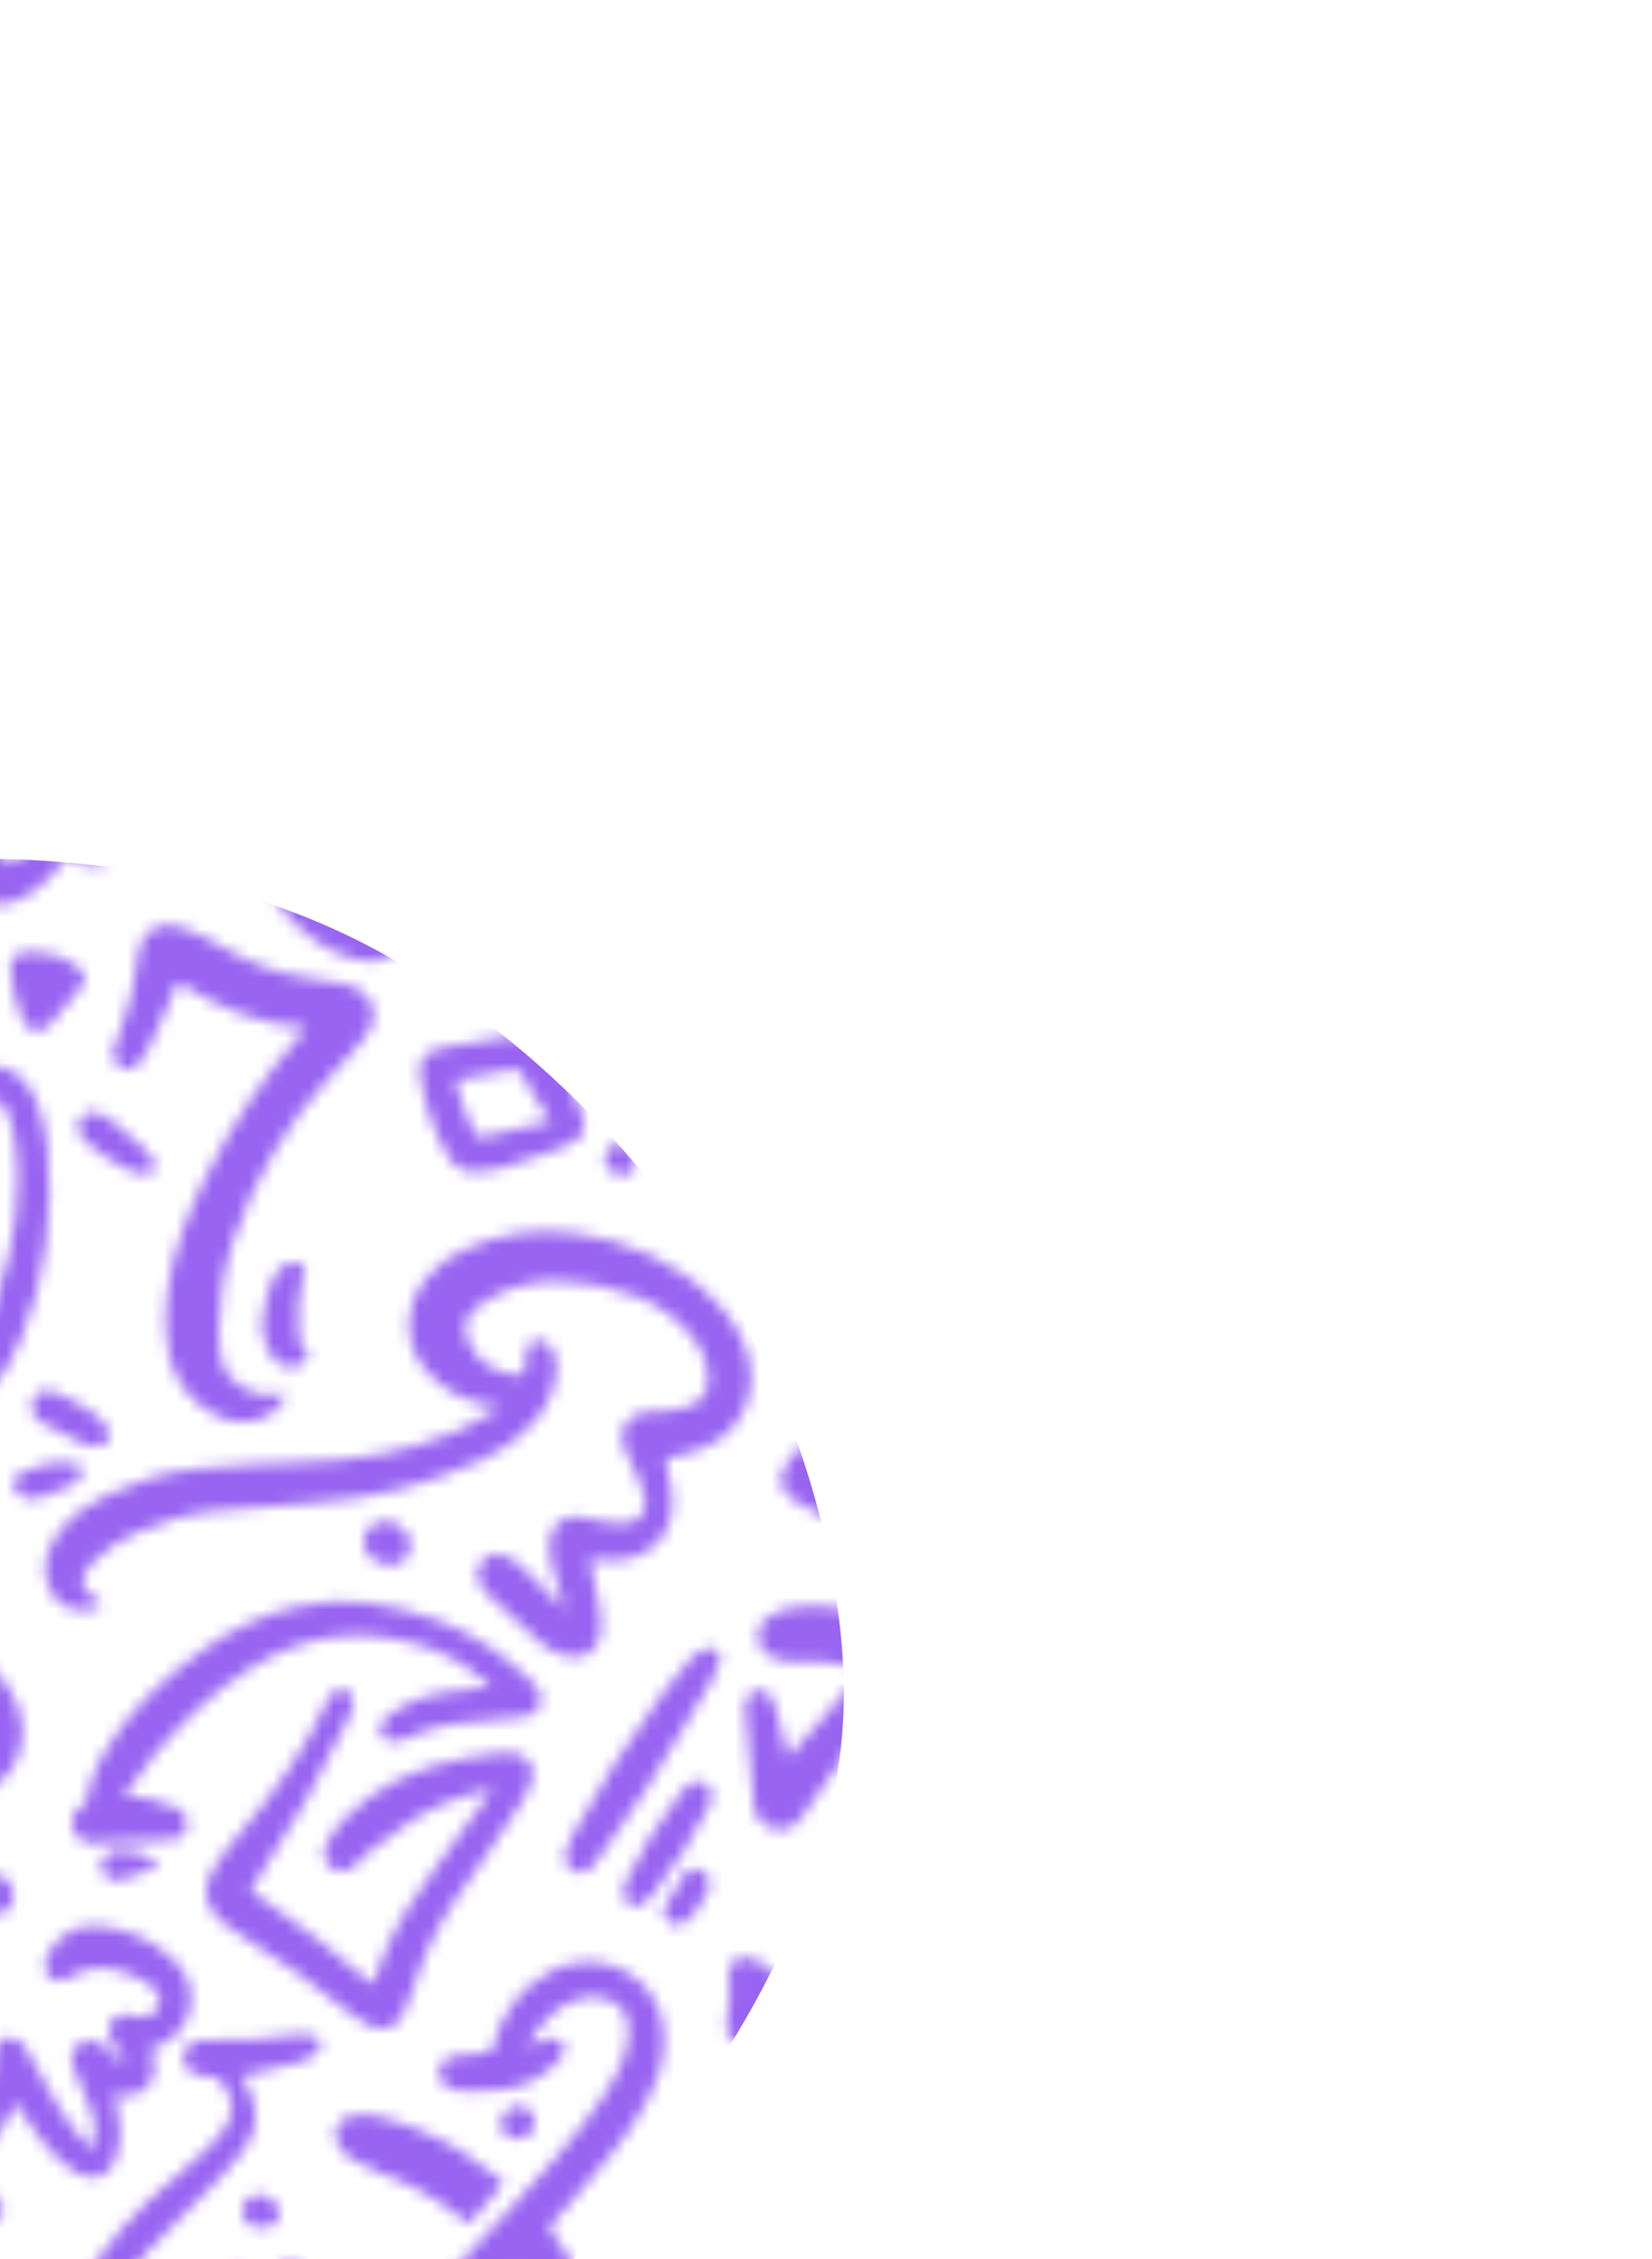 <svg width="136" height="186" viewBox="0 0 136 186" fill="none" xmlns="http://www.w3.org/2000/svg">
<mask id="mask0_1479_2147" style="mask-type:alpha" maskUnits="userSpaceOnUse" x="-129" y="0" width="265" height="282">
<g clip-path="url(#clip0_1479_2147)">
<path d="M57.214 207.622C55.084 205.325 53.726 202.649 53.048 199.664C52.704 198.179 52.738 196.694 53.066 195.237C53.2 194.618 53.495 194.023 53.73 193.386C53.589 193.333 53.397 193.287 53.235 193.198C52.906 192.994 52.526 192.799 52.263 192.533C51.847 192.098 51.799 191.548 52.07 191.022C52.341 190.496 52.814 190.26 53.416 190.326C53.724 190.365 54.042 190.453 54.325 190.561C56.389 191.326 58.292 191.184 60.054 189.912C60.216 189.807 60.377 189.702 60.558 189.632C60.931 189.478 61.31 189.478 61.619 189.776C61.928 190.074 61.98 190.454 61.82 190.819C61.325 191.967 60.5 192.846 59.315 193.242C58.447 193.532 57.493 193.59 56.57 193.734C56.328 193.762 56.075 193.74 55.797 193.723C55.931 195.84 55.839 197.932 56.559 199.976C57.141 201.602 57.889 203.149 58.829 204.611C58.89 204.717 59.001 204.815 59.097 204.902C58.46 205.802 57.837 206.712 57.214 207.622Z" fill="black"/>
<path d="M71.615 186.573C71.078 186.055 70.506 185.555 70.014 185.003C67.245 181.88 68.041 177.62 71.746 175.888C74.175 174.748 76.724 174.445 79.389 175.212C78.736 176.166 78.073 177.135 77.42 178.089C75.875 178.196 74.463 178.695 73.214 179.543C72.091 180.304 71.843 181.514 72.56 182.716C72.804 183.141 73.144 183.524 73.423 183.931C72.821 184.812 72.218 185.692 71.615 186.573Z" fill="black"/>
<path d="M41.175 115.816C40.907 115.783 40.75 115.784 40.589 115.759C38.401 115.469 36.534 114.515 35.083 112.855C33.151 110.627 33.254 107.38 35.25 105.082C36.029 104.171 36.981 103.465 38.08 102.967C40.998 101.602 44.082 101.039 47.356 101.534C51.737 102.203 55.641 103.862 58.82 107.071C59.692 107.948 60.453 108.921 60.998 110.048C63.095 114.349 61.162 118.543 56.576 119.673C56.006 119.821 55.431 119.945 54.805 120.077C54.821 120.152 54.842 120.318 54.878 120.493C55.037 121.335 55.222 122.173 55.317 123.013C55.677 126.169 53.59 128.469 50.384 128.495C49.798 128.504 49.232 128.418 48.581 128.36C48.607 128.551 48.617 128.73 48.654 128.906C48.87 129.959 49.126 131.018 49.307 132.09C49.421 132.836 49.525 133.597 49.467 134.333C49.367 135.881 48.063 136.777 46.536 136.336C45.828 136.131 45.115 135.773 44.563 135.309C43.028 134 41.568 132.613 40.093 131.216C39.819 130.964 39.606 130.624 39.443 130.276C39.158 129.65 39.241 129.039 39.674 128.537C40.096 128.05 40.686 127.807 41.303 128.014C41.849 128.194 42.42 128.499 42.841 128.894C43.87 129.835 44.838 130.864 45.827 131.864C45.994 132.043 46.172 132.207 46.324 132.376C46.384 132.353 46.435 132.344 46.48 132.311C46.419 132.139 46.348 131.983 46.286 131.812C46 130.861 45.678 129.93 45.452 128.957C45.298 128.269 45.209 127.519 45.262 126.822C45.368 125.559 46.38 124.765 47.668 124.87C48.28 124.922 48.861 125.147 49.468 125.239C50.114 125.337 50.786 125.495 51.428 125.438C52.745 125.305 53.348 124.424 53.055 123.125C52.911 122.488 52.616 121.876 52.361 121.271C52.065 120.595 51.669 119.935 51.399 119.255C50.822 117.848 51.509 116.551 53.018 116.269C53.599 116.17 54.199 116.172 54.8 116.173C55.709 116.149 56.562 115.978 57.338 115.496C57.952 115.119 58.273 114.585 58.306 113.853C58.351 112.548 57.953 111.37 57.171 110.296C55.922 108.601 54.277 107.454 52.335 106.707C50.266 105.917 48.149 105.524 45.947 105.483C44.114 105.457 42.383 105.868 40.771 106.661C40.342 106.863 39.949 107.112 39.562 107.385C38.156 108.363 37.782 109.529 39.072 111.36C39.935 112.575 41.275 113.126 42.735 113.241C42.882 113.255 43.149 113.093 43.184 112.945C43.293 112.524 43.392 112.053 43.345 111.633C43.282 111.073 43.372 110.681 43.78 110.443C44.178 110.22 44.744 110.306 45.119 110.67C45.687 111.209 45.841 111.897 45.818 112.614C45.749 114.312 45.093 115.76 44.007 117.021C42.881 118.341 41.496 119.354 39.898 120.093C35.372 122.211 30.6 123.45 25.546 123.763C22.89 123.929 20.245 124.145 17.61 124.411C15.334 124.642 13.18 125.345 11.108 126.255C9.777 126.831 8.594 127.616 7.608 128.665C7.447 128.835 7.291 129.03 7.151 129.236C6.513 130.2 6.713 130.919 7.735 131.511C7.988 131.662 8.216 131.883 8.449 132.064C8.167 132.216 7.92 132.413 7.623 132.49C5.736 132.966 4.101 131.869 3.785 129.95C3.537 128.423 4.108 127.132 5.007 125.981C6.022 124.693 7.337 123.782 8.814 123.09C11.147 121.993 13.593 121.188 16.193 120.941C19.035 120.666 21.908 120.476 24.791 120.402C29.219 120.285 33.488 119.586 37.511 117.878C38.58 117.424 39.573 116.788 40.606 116.224C40.812 116.15 40.938 115.998 41.175 115.816Z" fill="black"/>
<path d="M7.913 67.889C8.497 67.362 9.131 66.891 9.664 66.307C13.32 62.3 15.564 57.586 15.866 52.125C16.159 46.874 14.388 42.193 10.394 38.448C7.729 35.956 4.498 35.039 0.955 35.524C-0.62 35.739 -1.945 36.47 -3.077 37.571C-5.648 40.057 -4.137 44.237 -1.239 45.314C0.84 46.09 3.41 46.017 5.082 45.006C4.95 44.873 4.834 44.75 4.727 44.612C4.438 44.285 4.139 43.973 3.895 43.612C3.433 42.886 3.485 42.06 3.988 41.456C4.521 40.808 5.237 40.608 6.036 40.874C6.572 41.069 7.103 41.368 7.554 41.719C8.764 42.655 9.703 43.858 10.552 45.128C10.988 45.793 11.219 46.532 11.095 47.332C10.997 47.997 10.765 48.14 10.093 48.047C9.123 47.9 8.288 47.458 7.539 46.859C7.179 46.57 6.952 46.608 6.62 46.898C3.529 49.46 -1.343 49.639 -4.7 47.342C-8.801 44.536 -9.596 38.95 -6.342 35.401C-3.868 32.698 -0.691 31.509 3.036 31.668C8.122 31.893 12.135 34.208 14.874 38.452C19.446 45.524 20.474 52.886 16.903 60.485C15.38 63.753 13.519 66.768 11.044 69.406C10.778 69.698 10.471 69.984 10.159 70.245C8.543 71.596 7.372 71.678 5.519 70.54C5.057 71.085 4.615 71.666 4.137 72.201C3.368 73.033 2.487 73.701 1.428 74.141C-0.851 75.059 -2.749 73.955 -3.107 71.512C-3.309 70.145 -3.067 68.846 -2.799 67.542C-2.745 67.299 -2.7 67.071 -2.626 66.734C-2.842 66.888 -2.978 66.989 -3.129 67.079C-4.092 67.606 -5.044 68.183 -6.047 68.639C-6.526 68.85 -7.101 68.909 -7.637 68.909C-8.945 68.897 -9.978 67.996 -10.114 66.696C-10.172 66.096 -10.129 65.479 -9.985 64.91C-9.214 61.99 -8.083 59.229 -6.431 56.717C-6.025 56.09 -5.441 55.563 -4.872 55.09C-4.339 54.636 -3.637 54.491 -2.914 54.771C-2.661 54.857 -2.413 55.049 -2.241 55.253C-1.931 55.615 -1.985 55.988 -2.414 56.126C-3.786 56.566 -4.393 57.681 -4.918 58.873C-5.82 60.842 -6.357 62.931 -6.702 65.066C-6.717 65.185 -6.716 65.314 -6.73 65.563C-6.282 65.396 -5.878 65.263 -5.525 65.073C-3.716 64.156 -2.171 62.908 -0.767 61.476C-0.616 61.321 -0.456 61.151 -0.259 61.026C0.159 60.774 0.614 60.761 1.059 61.023C1.504 61.285 1.718 61.69 1.674 62.177C1.645 62.48 1.55 62.782 1.441 63.073C0.611 65.263 0.19 67.54 0.189 69.888C0.196 70.237 0.227 70.582 0.269 70.913C0.284 70.988 0.325 71.059 0.361 71.169C1.395 70.929 2.186 70.328 2.809 69.547C3.346 68.859 3.778 68.098 4.199 67.352C4.325 67.136 4.354 66.833 4.363 66.559C4.407 65.059 4.836 63.651 5.417 62.281C5.462 62.182 5.532 62.079 5.577 61.981C6.039 61.241 6.699 60.96 7.392 61.219C8.07 61.467 8.441 62.13 8.298 62.959C8.145 63.867 7.911 64.763 7.662 65.648C7.453 66.41 7.587 67.127 7.786 67.846C7.806 67.816 7.852 67.847 7.913 67.889Z" fill="black"/>
<path d="M-37.484 74.368C-35.344 71.501 -32.227 69.194 -27.988 68.539C-25.621 68.176 -23.348 68.503 -21.167 69.586C-19.189 70.573 -17.824 72.131 -16.938 74.095C-15.751 76.76 -15.155 79.539 -15.29 82.442C-15.512 87.721 -16.998 92.565 -19.667 97.053C-20.655 98.726 -21.517 100.442 -22.227 102.262C-23.182 104.733 -22.603 106.853 -20.859 108.801C-20.134 109.599 -19.328 110.28 -18.221 110.52C-18.059 110.544 -17.837 110.74 -17.821 110.88C-17.805 111.02 -17.956 111.24 -18.107 111.33C-18.596 111.621 -19.162 111.536 -19.687 111.391C-21.194 110.986 -22.439 110.133 -23.474 108.973C-24.98 107.296 -25.583 105.375 -25.248 103.19C-24.913 101.006 -23.951 99.078 -22.767 97.281C-19.825 92.851 -18.354 87.931 -17.875 82.635C-17.686 80.566 -17.991 78.568 -18.736 76.593C-19.986 73.303 -22.688 71.972 -25.938 72.355C-30.794 72.933 -35.075 77.267 -35.697 82.056C-35.928 83.859 -35.674 85.606 -34.985 87.305C-34.633 88.193 -34.13 88.989 -33.386 89.628C-32.732 90.205 -31.979 90.44 -31.172 90.173C-30.536 89.961 -29.947 89.654 -29.372 89.336C-29.151 89.207 -28.995 88.947 -28.86 88.717C-28.669 88.373 -28.725 88.162 -29.176 87.94C-29.975 87.544 -30.755 87.054 -31.453 86.511C-31.808 86.247 -32.093 85.815 -32.291 85.421C-32.703 84.622 -32.505 83.745 -31.901 83.188C-31.307 82.646 -30.424 82.561 -29.644 82.986C-28.926 83.37 -28.393 83.928 -27.956 84.594C-27.616 85.107 -27.16 85.483 -26.569 85.564C-26.271 85.618 -25.852 85.559 -25.681 85.375C-25.55 85.249 -25.633 84.783 -25.75 84.53C-26.02 83.979 -26.42 83.554 -27.058 83.312C-27.568 83.114 -28.09 82.735 -28.46 82.331C-29.033 81.702 -28.951 80.832 -28.438 80.278C-27.91 79.734 -27.056 79.693 -26.352 80.196C-26.14 80.341 -25.973 80.52 -25.77 80.681C-25.486 80.918 -25.224 80.86 -24.992 80.588C-24.51 80.013 -24.639 79.256 -25.367 78.952C-25.868 78.739 -26.424 78.638 -26.945 78.584C-27.611 78.516 -28.218 78.424 -28.513 77.748C-28.824 77.061 -28.569 76.46 -28.111 75.954C-26.894 74.567 -24.738 74.642 -23.273 76.118C-21.412 77.995 -21.591 81.255 -23.645 82.888C-23.917 83.09 -23.987 83.258 -23.865 83.6C-22.992 86.008 -24.227 88.007 -26.765 88.361C-27.033 88.393 -27.143 88.49 -27.208 88.748C-27.866 91.078 -29.532 92.437 -31.807 93.057C-33.366 93.478 -34.832 92.948 -36.144 92.03C-38.473 90.415 -39.739 88.126 -40.179 85.411C-40.809 81.834 -39.88 77.901 -37.484 74.368Z" fill="black"/>
<path d="M-25.988 183.408C-25.857 184.813 -25.806 186.205 -25.563 187.578C-24.99 190.815 -23.757 193.771 -21.364 196.205C-20.821 196.749 -20.194 197.2 -19.601 197.67C-19.165 198.011 -18.675 198.109 -18.14 197.915C-17.984 197.849 -17.772 197.93 -17.59 197.925C-17.605 198.109 -17.604 198.304 -17.664 198.457C-18.134 199.6 -19.187 200.129 -20.557 199.882C-21.951 199.639 -23.091 198.859 -24.124 197.958C-28.061 194.554 -30.148 190.303 -30.294 185.204C-30.323 184.236 -30.271 183.28 -30.219 182.324C-30.195 181.996 -30.292 181.843 -30.611 181.69C-34.415 179.884 -37.556 177.24 -40.003 173.841C-40.643 172.951 -41.182 171.979 -41.595 170.985C-42.303 169.315 -41.505 168.051 -39.703 167.862C-39.219 167.806 -38.719 167.824 -38.219 167.843C-35.122 168.044 -32.032 168.025 -28.957 167.801C-27.953 167.734 -26.917 167.818 -25.892 167.851C-25.342 167.861 -24.761 167.827 -24.225 167.957C-22.967 168.236 -22.55 168.996 -23.01 170.189C-23.215 170.717 -23.491 171.218 -23.771 171.694C-24.389 172.694 -24.834 173.768 -25.011 174.94C-25.292 176.752 -25.517 178.58 -25.798 180.392C-25.852 180.765 -25.685 180.879 -25.347 180.938C-23.118 181.364 -20.932 181.2 -18.865 180.46C-13.101 178.391 -9.567 174.301 -8.079 168.444C-6.901 163.756 -7.176 159.106 -8.992 154.524C-9.109 154.207 -9.302 153.902 -9.47 153.594C-9.714 153.168 -9.761 152.748 -9.49 152.352C-9.229 151.97 -8.704 151.79 -8.219 151.993C-7.819 152.159 -7.389 152.41 -7.125 152.741C-6.607 153.419 -6.105 154.151 -5.728 154.904C-4.776 156.805 -4.127 158.822 -4.038 160.909C-3.63 169.764 -7.058 176.664 -14.625 181.271C-17.945 183.287 -21.648 184.007 -25.63 183.373C-25.716 183.401 -25.782 183.399 -25.988 183.408ZM-29.853 179.213C-29.465 177.603 -29.173 176.101 -28.729 174.638C-28.295 173.189 -27.725 171.769 -27.231 170.361C-30.886 170.619 -34.606 170.875 -38.403 171.144C-36.213 174.495 -33.37 177.151 -29.853 179.213Z" fill="black"/>
<path d="M50.668 57.124C50.925 57.041 51.112 56.996 51.304 56.912C52.766 56.275 54.248 55.672 55.684 54.974C58.441 53.65 61.352 52.883 64.421 52.634C65.128 52.579 65.845 52.574 66.553 52.648C68.487 52.852 69.614 54.269 69.419 56.183C69.288 57.45 68.742 58.542 68.14 59.617C66.941 61.793 65.672 63.941 64.459 66.106C64.288 66.421 64.143 66.731 63.967 67.085C64.094 67.128 64.18 67.165 64.245 67.167C65.725 67.124 67.214 67.065 68.689 66.996C68.896 66.987 69.112 66.834 69.314 66.734C69.435 66.688 69.581 66.637 69.702 66.591C69.758 66.737 69.885 66.91 69.855 67.019C69.665 67.557 69.526 68.151 69.215 68.606C68.612 69.422 67.695 69.85 66.706 70.122C65.445 70.466 64.158 70.62 62.85 70.544C62.531 70.52 62.355 70.615 62.275 70.927C61.792 72.514 61.298 74.115 60.83 75.713C60.745 75.999 60.731 76.313 60.692 76.631C60.653 77.014 60.75 77.296 61.24 77.329C61.664 77.361 61.761 77.578 61.621 77.978C61.066 79.473 59.371 79.8 58.316 78.54C57.869 78.019 57.584 77.328 57.369 76.664C57.037 75.618 57.098 74.517 57.311 73.456C57.524 72.395 57.818 71.347 58.097 70.287C58.132 70.139 58.176 69.975 58.241 69.783C57.372 69.554 56.543 69.332 55.709 69.084C55.431 69.002 55.158 68.945 54.89 68.847C54.197 68.589 53.765 68.013 53.738 67.37C53.72 66.646 54.061 66.082 54.732 65.852C55.256 65.672 55.867 65.594 56.412 65.644C57.398 65.736 58.373 65.972 59.353 66.169C59.667 66.233 59.818 66.142 59.973 65.882C61.167 63.876 62.402 61.876 63.596 59.87C64.288 58.728 64.966 57.575 65.638 56.397C65.723 56.24 65.768 56.077 65.863 55.84C65.499 55.85 65.227 55.857 64.959 55.89C62.501 56.19 60.166 56.834 57.978 57.945C56.476 58.706 54.964 59.417 53.422 60.107C52.681 60.44 51.894 60.678 51.097 60.865C50.612 60.986 50.082 61.011 49.567 60.982C47.804 60.853 46.653 59.505 46.767 57.773C46.848 56.579 47.334 55.511 47.936 54.5C49.14 52.48 50.415 50.486 51.65 48.486C51.74 48.354 51.831 48.222 51.941 48.06C51.035 47.591 50.165 47.168 49.335 46.687C46.804 45.236 44.495 43.526 42.578 41.309C41.254 39.757 40.323 38.021 39.952 36.022C39.684 34.588 39.779 33.21 40.431 31.932C40.812 31.179 41.39 30.627 42.278 30.502C43.051 30.384 43.678 30.641 44.17 31.258C44.525 31.716 44.49 31.865 44.002 32.155C43.841 32.261 43.639 32.489 43.625 32.673C43.602 33.196 43.604 33.715 43.707 34.216C44.349 37.026 45.994 39.25 48.147 41.155C49.916 42.709 51.875 43.985 53.854 45.232C54.725 45.784 55.6 46.362 56.441 46.959C56.963 47.337 57.399 47.808 57.497 48.478C57.591 49.124 57.339 49.426 56.688 49.368C56.046 49.296 55.414 49.144 54.768 49.046C54.606 49.022 54.334 49.094 54.253 49.211C52.834 51.645 51.662 54.205 50.677 56.85C50.677 56.915 50.688 56.965 50.668 57.124Z" fill="black"/>
<path d="M43.645 168.428C43.817 168.373 43.973 168.307 44.144 168.252C44.386 168.159 44.623 168.041 44.865 167.948C45.536 167.717 46.046 167.786 46.321 168.168C46.61 168.56 46.526 169.106 46.043 169.616C44.851 170.869 43.416 171.762 41.664 172.007C40.508 172.165 39.342 172.142 38.16 172.174C37.903 172.192 37.64 172.12 37.377 172.048C36.634 171.863 36.167 171.307 36.15 170.648C36.137 170.014 36.569 169.448 37.286 169.313C38.169 169.163 39.083 169.099 39.981 169.024C40.355 169 40.501 168.884 40.595 168.518C41.307 165.75 42.849 163.595 45.434 162.26C48.211 160.842 51.587 161.578 53.409 163.967C54.485 165.393 54.764 167.006 54.639 168.688C54.52 170.33 53.894 171.798 53.127 173.213C51.708 175.841 49.778 178.075 47.837 180.325C47.048 181.25 46.258 182.176 45.449 183.066C45.203 183.328 45.249 183.489 45.437 183.768C46.158 184.865 46.95 185.924 47.52 187.112C48.925 190.012 49.062 192.973 47.837 195.905C47.296 197.216 46.361 198.257 45.213 199.088C43.783 200.135 42.164 200.773 40.383 200.998C36.108 201.543 32.802 198.096 33.629 193.921C34.13 191.462 35.308 189.316 36.891 187.425C38.359 185.671 39.999 184.056 41.543 182.354C44.439 179.164 47.421 176.011 49.816 172.413C50.484 171.404 51.035 170.273 51.455 169.138C51.719 168.392 51.762 167.516 51.698 166.697C51.628 165.593 50.842 164.753 49.725 164.528C49.139 164.407 48.487 164.349 47.917 164.498C45.834 165.033 44.547 166.523 43.533 168.265C43.589 168.346 43.61 168.382 43.645 168.428ZM42.338 186.798C42.217 186.91 42.121 186.952 42.061 187.04C41.187 188.252 40.242 189.438 39.444 190.702C38.686 191.907 38.121 193.223 37.919 194.658C37.752 195.88 38.447 196.722 39.709 196.637C40.573 196.581 41.446 196.381 42.232 196.079C43.77 195.493 44.568 194.294 44.658 192.631C44.757 190.889 44.181 189.352 43.18 187.914C42.921 187.543 42.627 187.19 42.338 186.798Z" fill="black"/>
<path d="M25.177 84.636C21.283 84.363 17.889 82.903 14.649 80.859C14.369 81.529 14.134 82.101 13.874 82.677C13.358 83.854 12.848 85.057 12.292 86.228C12.071 86.68 11.785 87.131 11.463 87.536C11.046 88.048 10.39 88.159 9.869 87.846C9.363 87.543 9.154 86.968 9.363 86.336C9.548 85.773 9.798 85.211 9.998 84.659C10.627 82.891 11.075 81.064 11.3 79.171C11.344 78.813 11.388 78.455 11.472 78.103C11.79 76.726 12.924 75.95 14.323 76.218C15.086 76.374 15.845 76.699 16.569 77.043C17.378 77.425 18.163 77.875 18.947 78.326C20.971 79.474 23.095 80.216 25.379 80.528C26.349 80.675 27.319 80.821 28.284 81.007C30.574 81.475 31.475 83.449 30.129 85.287C29.275 86.469 28.208 87.507 27.203 88.586C23.597 92.519 20.933 97.032 19.231 102.095C18.397 104.585 18.013 107.167 17.993 109.803C17.986 110.466 18.049 111.156 18.183 111.808C18.61 113.889 20.751 115.224 22.825 114.768C22.926 114.751 23.011 114.724 23.112 114.707C23.456 114.661 23.623 114.84 23.432 115.119C23.141 115.545 22.84 115.985 22.447 116.299C20.931 117.438 18.891 117.357 17.028 116.103C15.332 114.965 14.326 113.371 13.899 111.42C13.534 109.77 13.588 108.126 13.789 106.496C14.2 103.092 15.44 99.976 16.933 96.946C19.053 92.642 21.674 88.682 24.851 85.08C24.972 84.969 25.027 84.856 25.177 84.636Z" fill="black"/>
<path d="M70.14 157.506C73.277 157.777 76.34 158.515 79.444 158.053C80.786 157.851 81.679 158.958 81.275 160.233C80.996 161.162 80.388 161.888 79.648 162.481C79.013 163.017 78.359 163.517 77.684 163.982C73.867 166.628 70.612 169.854 67.656 173.391C66.555 174.707 65.424 176.002 64.384 177.359C63.495 178.496 62.702 179.72 61.863 180.913C61.451 181.515 61.1 182.159 60.638 182.704C60.075 183.397 59.151 183.54 58.402 183.136C57.658 182.756 57.261 181.903 57.5 181.032C57.66 180.473 57.905 179.951 58.161 179.415C59.934 175.78 62.599 172.862 65.457 170.055C68.681 166.873 72.068 163.911 75.826 161.353C75.987 161.248 76.143 161.117 76.289 161.002C76.299 160.987 76.304 160.947 76.334 160.903C76.278 160.887 76.207 160.86 76.167 160.854C73.713 160.791 71.292 160.385 68.834 160.556C67.006 160.685 66.046 159.187 66.883 157.605C68.913 153.758 71.151 150.031 73.87 146.611C77.232 142.382 80.32 137.965 83.176 133.368C83.954 132.133 84.828 130.986 85.667 129.793C85.787 129.616 85.963 129.457 86.144 129.322C86.507 129.053 86.911 129.049 87.296 129.334C87.696 129.629 87.738 130.024 87.588 130.439C87.493 130.676 87.342 130.896 87.217 131.112C83.283 137.514 79.035 143.723 74.66 149.824C73.048 152.082 71.547 154.439 70.41 156.98C70.285 157.131 70.225 157.284 70.14 157.506Z" fill="black"/>
<path d="M30.754 163.314C31.019 162.569 31.248 161.842 31.523 161.147C32.623 158.365 34.275 155.918 36.034 153.544C37.36 151.736 38.671 149.918 39.992 148.085C40.122 147.894 40.253 147.703 40.393 147.498C40.363 147.412 40.322 147.341 40.291 147.256C40.15 147.331 40.014 147.432 39.863 147.458C37.517 147.986 35.319 148.853 33.385 150.245C32.302 151.013 31.24 151.816 30.177 152.619C29.885 152.85 29.659 153.148 29.403 153.425C28.794 154.086 28.068 154.236 27.415 153.854C26.802 153.478 26.461 152.64 26.832 151.903C27.233 151.121 27.745 150.373 28.348 149.751C31.009 147.003 34.356 145.501 38.116 144.797C39.12 144.601 40.124 144.469 41.139 144.323C41.492 144.263 41.87 144.263 42.219 144.308C43.386 144.46 44.097 145.442 43.803 146.555C43.664 147.085 43.444 147.602 43.148 148.068C42.169 149.596 41.185 151.099 40.145 152.586C38.277 155.252 36.303 157.844 35.042 160.86C34.506 162.132 34.077 163.476 33.613 164.774C33.453 165.204 33.313 165.668 33.067 166.061C32.51 166.972 31.517 167.284 30.495 166.822C30.004 166.594 29.523 166.286 29.103 165.956C26.069 163.513 22.909 161.222 19.603 159.176C19.183 158.91 18.758 158.619 18.368 158.309C16.934 157.178 16.554 155.582 17.457 154.066C18.1 152.997 18.868 151.971 19.693 151.027C22.599 147.628 25.145 144.004 27.012 139.937C27.088 139.795 27.163 139.652 27.253 139.52C27.57 139.09 28.069 138.98 28.514 139.176C28.959 139.373 29.229 139.859 29.1 140.374C28.975 140.849 28.78 141.298 28.57 141.736C26.441 146.184 24.018 150.474 21.287 154.596C20.429 155.883 20.458 155.58 21.673 156.411C24.675 158.444 27.517 160.712 30.283 163.057C30.41 163.1 30.572 163.189 30.754 163.314Z" fill="black"/>
<path d="M19.855 170.899C19.977 171.112 20.079 171.289 20.196 171.477C21.365 173.419 21.327 175.332 20.016 177.086C19.131 178.248 18.095 179.306 17.084 180.36C15.44 182.079 13.678 183.676 12.095 185.437C10.149 187.596 8.805 190.147 7.856 192.902C7.327 194.458 7.308 196.018 7.779 197.611C8.331 199.412 9.467 200.685 11.207 201.401C11.778 201.641 12.415 201.818 13.027 201.935C14.932 202.312 16.228 201.754 17.156 200.105C17.527 199.432 17.832 198.693 18.021 197.96C18.305 196.861 18.452 195.734 18.68 194.618C18.759 194.177 18.611 193.968 18.192 193.767C17.053 193.247 15.94 192.658 14.862 192.049C13.946 191.53 13.681 190.81 14.011 190.131C14.332 189.467 15.094 189.234 16.04 189.644C17.658 190.342 19.247 191.149 20.861 191.887C21.336 192.104 21.797 192.311 22.287 192.475C22.752 192.642 22.949 192.518 23.088 192.053C23.328 191.247 22.657 190.206 21.813 189.974C20.968 189.741 20.129 189.468 19.305 189.141C18.566 188.852 18.226 188.209 18.405 187.621C18.595 187.018 19.169 186.7 19.957 186.851C20.433 186.939 20.893 187.081 21.353 187.224C21.752 187.325 22.146 187.465 22.546 187.566C23.299 187.736 23.344 187.703 23.306 186.944C23.3 186.854 23.27 186.768 23.295 186.699C23.4 186.448 23.469 186.086 23.666 186.027C23.847 185.957 24.222 186.127 24.389 186.306C24.653 186.572 24.866 186.912 25.039 187.246C25.574 188.388 25.144 189.473 23.979 189.904C23.737 189.997 23.474 190.055 23.177 190.131C23.319 190.379 23.482 190.598 23.573 190.855C23.757 191.369 23.991 191.874 24.034 192.398C24.155 193.818 23.265 194.76 21.816 194.76C21.24 194.754 20.679 194.629 20.063 194.552C20.084 194.717 20.079 194.886 20.09 195.066C20.184 197.242 20.132 199.405 19.125 201.366C17.997 203.568 16.179 204.824 13.573 204.722C10.901 204.618 8.409 203.926 6.528 201.884C4.16 199.316 3.587 196.274 4.443 193.067C5.19 190.281 6.746 187.876 8.399 185.558C10.649 182.4 13.573 179.919 16.497 177.437C17.277 176.786 17.966 176.007 18.544 175.195C19.393 173.987 19.225 172.537 18.221 171.397C18.034 171.183 17.71 171.069 17.432 170.987C17.073 170.892 16.674 170.921 16.305 170.841C15.592 170.676 15.121 170.095 15.103 169.436C15.085 168.778 15.543 168.207 16.239 168.037C16.476 167.984 16.733 167.966 16.971 167.977C19.476 168.097 21.96 167.921 24.412 167.531C24.816 167.462 25.281 167.5 25.69 167.586C26.433 167.771 26.663 168.381 26.145 168.91C25.813 169.265 25.355 169.576 24.901 169.718C23.458 170.132 21.97 170.449 20.511 170.788C20.32 170.807 20.118 170.842 19.855 170.899Z" fill="black"/>
<path d="M10.248 147.883C10.925 147.937 11.525 147.939 12.112 148.06C12.92 148.247 13.714 148.488 14.473 148.813C15.176 149.122 15.492 149.769 15.403 150.355C15.304 150.955 14.831 151.386 14.054 151.479C13.544 151.54 13.039 151.496 12.519 151.506C11.327 151.553 10.151 151.61 8.959 151.657C8.47 151.688 7.965 151.774 7.485 151.726C6.727 151.66 6.14 151.15 5.975 150.477C5.816 149.83 6.051 149.128 6.706 148.757C7.104 148.534 7.189 148.247 7.233 147.825C7.369 146.582 7.916 145.49 8.522 144.44C10.514 140.911 13.432 138.21 16.685 135.867C19.027 134.172 21.633 132.938 24.498 132.27C28.424 131.356 32.228 132.02 36.011 133.401C39.02 134.512 41.557 136.312 43.838 138.519C43.934 138.607 44.02 138.709 44.107 138.811C44.979 139.882 44.52 141.141 43.177 141.343C41.986 141.519 40.79 141.671 39.598 141.717C37.372 141.81 35.252 142.235 33.272 143.207C33.236 143.226 33.211 143.23 33.176 143.249C32.379 143.566 31.823 143.466 31.483 142.953C31.138 142.415 31.292 141.766 31.971 141.262C33.391 140.164 35.06 139.582 36.832 139.307C37.983 139.125 39.154 139.043 40.355 138.916C40.284 138.825 40.238 138.729 40.157 138.652C38.459 137.059 36.501 135.978 34.271 135.357C29.337 133.964 24.801 134.696 20.604 137.342C17.577 139.257 15.061 141.695 12.769 144.394C11.96 145.348 11.262 146.401 10.519 147.422C10.398 147.534 10.338 147.686 10.248 147.883Z" fill="black"/>
<path d="M0.376 112.964C-0.187 113.527 -0.79 114.278 -1.545 114.861C-3.363 116.246 -5.531 115.862 -6.866 113.935C-7.313 113.285 -7.649 112.538 -7.915 111.817C-8.43 110.387 -8.643 108.905 -8.649 107.415C-8.679 102.114 -7.709 97.046 -5.46 92.292C-4.879 91.052 -4.162 89.905 -3.125 88.976C-2.883 88.754 -2.601 88.537 -2.309 88.371C-0.697 87.383 1.067 87.706 2.199 89.278C2.65 89.889 3.017 90.592 3.227 91.296C3.549 92.292 3.815 93.337 3.91 94.371C4.421 99.85 3.8 105.157 1.734 110.23C1.389 111.093 0.883 111.932 0.376 112.964ZM-2.141 110.875C-2.157 110.865 -2.172 110.855 -2.202 110.834C-2.102 110.687 -1.986 110.551 -1.901 110.394C-1.72 110.065 -1.525 109.746 -1.369 109.421C0.529 105.44 1.467 101.234 1.47 96.796C1.466 95.565 1.289 94.323 1.077 93.101C0.954 92.435 0.673 91.769 0.378 91.157C0.006 90.429 -0.433 90.322 -0.981 90.895C-1.655 91.62 -2.289 92.415 -2.775 93.288C-3.838 95.233 -4.421 97.356 -4.846 99.543C-5.46 102.722 -5.609 105.938 -5.087 109.183C-4.947 110.055 -4.671 110.955 -4.345 111.782C-4.049 112.523 -3.741 112.561 -3.182 112.038C-2.815 111.664 -2.493 111.26 -2.141 110.875Z" fill="black"/>
<path d="M93.171 111.783C90.897 109.99 89.101 107.856 87.849 105.319C86.872 103.357 86.586 101.265 86.634 99.142C86.718 96.119 87.51 93.299 88.984 90.687C89.762 89.323 90.818 88.171 92.127 87.299C93.507 86.39 94.537 86.319 95.92 87.265C97.925 88.637 99.285 90.429 99.966 92.727C100.733 95.385 101.006 98.05 100.219 100.701C99.72 102.407 99.222 104.113 98.754 105.84C98.38 107.201 98.047 108.568 97.77 109.951C97.641 110.596 97.639 111.284 97.656 111.942C97.668 112.316 97.552 112.453 97.255 112.594C95.677 113.368 94.427 112.556 93.171 111.783ZM95.446 109.632C95.481 109.613 95.516 109.594 95.562 109.561C95.468 107.644 96.113 105.887 96.662 104.107C97.095 102.658 97.468 101.168 97.887 99.709C98.534 97.458 98.278 95.193 97.608 92.945C97.096 91.216 95.96 89.943 94.477 88.95C94.371 88.877 94.078 88.914 93.992 89.006C93.54 89.602 93.007 90.186 92.686 90.85C91.544 93.171 91.18 95.724 90.938 98.295C90.584 102.104 91.834 105.459 94.335 108.42C94.695 108.839 95.076 109.228 95.446 109.632Z" fill="black"/>
<path d="M84.074 82.35C85.006 80.531 85.928 78.727 86.876 76.853C86.739 76.825 86.572 76.775 86.395 76.74C85.329 76.507 84.288 76.268 83.231 76.02C82.655 75.884 82.245 75.539 82.086 74.956C81.922 74.348 82.122 73.86 82.565 73.473C83.043 73.068 83.618 72.944 84.235 73.021C85.023 73.108 85.801 73.274 86.579 73.44C87.519 73.631 88.47 73.871 89.405 74.037C89.971 74.122 90.602 74.21 90.963 73.617C91.34 72.969 91.312 72.26 90.88 71.62C90.159 70.523 89.111 69.806 87.982 69.206C85.68 67.976 83.311 67.95 80.972 68.828C80.004 69.2 79.097 69.743 78.195 70.246C77.761 70.488 77.358 70.622 76.902 70.375C76.432 70.118 76.157 69.671 76.251 69.175C76.356 68.665 76.53 68.116 76.842 67.726C77.952 66.331 79.449 65.48 81.266 65.171C84.581 64.595 87.538 65.455 90.137 67.621C91.004 68.343 91.825 69.163 92.49 70.049C93.647 71.552 93.81 73.237 93.003 74.904C92.297 76.361 90.981 76.883 89.421 76.979C88.916 77 88.624 77.166 88.398 77.594C87.677 78.975 86.899 80.339 86.223 81.751C85.957 82.302 85.884 82.963 85.806 83.599C85.654 84.767 84.893 85.324 83.776 84.904C83.027 84.629 82.309 84.245 81.636 83.828C78.406 81.834 75.187 79.825 71.977 77.802C71.648 77.598 71.339 77.365 71.076 77.099C70.569 76.601 70.455 75.984 70.746 75.494C71.042 74.964 71.632 74.656 72.309 74.904C73.316 75.291 74.343 75.713 75.244 76.287C77.476 77.75 79.664 79.311 81.856 80.832C82.601 81.342 83.345 81.851 84.074 82.35Z" fill="black"/>
<path d="M81.29 106.757C81.867 107.217 82.465 107.647 82.997 108.14C83.752 108.829 83.776 109.772 83.183 110.509C82.414 111.47 81.64 112.405 80.947 113.418C78.517 117.035 76.107 120.688 73.692 124.315C73.341 124.829 72.979 125.357 72.582 125.84C71.994 126.537 71.192 126.699 70.357 126.257C68.702 125.383 67.058 124.495 65.428 123.553C64.122 122.788 63.945 121.482 64.93 120.303C66.051 118.958 67.193 117.649 68.268 116.272C70.032 113.988 71.745 111.647 73.478 109.342C74.196 108.39 74.9 107.427 75.603 106.465C75.673 106.362 75.753 106.244 75.783 106.136C76.142 105.024 76.934 104.617 78.036 105.091C79.154 105.576 80.212 106.149 81.315 106.688C81.315 106.688 81.31 106.728 81.29 106.757ZM77.206 108.294C77.12 108.386 77.08 108.445 77.03 108.518C75.096 111.312 73.138 114.109 71.219 116.913C70.346 118.19 69.563 119.529 68.72 120.827C68.514 121.16 68.515 121.355 68.884 121.564C69.4 121.853 69.871 122.175 70.358 122.508C70.646 122.705 70.808 122.665 70.988 122.4C73.58 118.873 76.188 115.355 78.769 111.842C79.176 111.28 79.543 110.712 79.924 110.154C78.968 109.499 78.102 108.907 77.206 108.294Z" fill="black"/>
<path d="M26.13 77.573C21.416 74.326 19.801 69.32 21.808 64.724C22.884 62.271 24.761 60.668 27.344 59.892C30.184 59.034 33.022 59.187 35.799 60.376C38.389 61.48 40.043 63.495 40.806 66.129C41.164 67.365 41.315 68.675 41.487 69.957C41.56 70.502 41.441 71.067 41.327 71.592C41.222 72.103 40.839 72.272 40.399 71.97C40.034 71.721 39.674 71.367 39.451 70.977C39.166 70.48 38.997 69.912 38.833 69.369C38.557 68.469 38.357 67.556 38.03 66.665C37.08 63.946 35.283 62.63 32.409 62.56C30.333 62.498 28.381 62.907 26.851 64.361C24.024 67.059 24.354 71.595 27.551 74.192C28.771 75.178 30.128 75.869 31.669 76.126C32.492 76.258 32.893 76.618 33.011 77.195C33.119 77.786 32.788 78.4 32.154 78.742C31.226 79.249 30.232 79.237 29.226 78.98C28.002 78.681 26.914 78.088 26.13 77.573Z" fill="black"/>
<path d="M12.414 168.739C13.429 171.394 11.683 173.001 9.383 172.419C9.444 172.655 9.491 172.88 9.562 173.102C9.962 174.668 10.059 176.222 9.52 177.727C8.975 179.273 7.659 179.73 6.196 178.837C5.032 178.126 4.124 177.139 3.317 176.07C2.601 175.127 1.956 174.147 1.25 173.126C1.17 173.308 1.095 173.45 1.025 173.618C0.555 174.826 -0.143 175.879 -1.078 176.79C-1.285 176.994 -1.536 177.167 -1.789 177.274C-2.293 177.49 -2.839 177.31 -3.174 176.887C-3.493 176.474 -3.496 175.891 -3.108 175.488C-1.805 174.203 -1.226 172.573 -0.824 170.845C-0.714 170.359 -0.676 169.847 -0.648 169.349C-0.615 168.552 -0.224 167.979 0.462 167.824C1.139 167.683 1.781 168.015 2.178 168.739C3.053 170.329 3.912 171.908 4.822 173.479C5.549 174.731 6.437 175.877 7.557 176.945C7.647 176.748 7.773 176.597 7.767 176.442C7.775 175.779 7.868 175.089 7.724 174.452C7.555 173.689 7.173 172.976 6.878 172.235C6.587 171.519 6.221 170.816 5.991 170.076C5.735 169.276 6 168.596 6.605 168.234C7.184 167.876 7.972 167.962 8.59 168.493C8.955 168.807 9.29 169.166 9.654 169.48C9.832 169.644 10.044 169.79 10.232 169.94C10.267 169.921 10.312 169.887 10.348 169.868C10.19 169.609 10.058 169.346 9.9 169.088C9.651 168.702 9.352 168.325 9.138 167.92C8.854 167.423 8.852 166.905 9.173 166.435C9.494 165.965 9.984 165.805 10.544 165.865C10.837 165.893 11.13 165.986 11.419 166.054C12.05 166.206 12.555 165.991 12.921 165.422C13.257 164.898 13.25 164.29 12.829 163.829C12.515 163.507 12.105 163.226 11.72 163.006C11.249 162.749 10.734 162.59 10.238 162.401C8.686 161.835 7.211 161.904 5.821 162.763C5.705 162.834 5.564 162.91 5.433 162.971C4.596 163.347 3.72 162.834 3.712 161.901C3.72 161.498 3.84 161.062 4.056 160.714C5.004 159.165 6.435 158.377 8.304 158.579C10.669 158.839 12.783 159.855 14.461 161.541C16.763 163.849 15.808 167.591 12.767 168.549C12.656 168.646 12.56 168.688 12.414 168.739Z" fill="black"/>
<path d="M73.879 86.365C72.776 85.826 71.673 85.287 70.586 84.758C69.933 84.441 69.245 84.142 68.582 83.84C68.481 83.792 68.365 83.734 68.274 83.672C67.18 83.053 66.783 82.005 67.228 81.06C67.679 80.14 68.779 79.772 69.866 80.301C70.838 80.771 71.749 81.395 72.69 81.91C73.991 82.649 75.307 83.398 76.628 84.108C77.786 84.728 78.134 85.785 77.391 86.806C76.426 88.15 75.442 89.459 74.416 90.762C72.603 93.12 71.128 95.667 69.628 98.218C69.307 98.752 69.006 99.322 68.624 99.815C67.905 100.702 66.789 100.736 65.933 99.935C64.438 98.567 62.958 97.21 61.473 95.828C61.118 95.499 60.794 95.126 60.555 94.725C60.052 93.929 59.993 93.069 60.465 92.25C60.776 91.73 61.112 91.206 61.453 90.707C62.714 88.897 63.984 87.073 65.26 85.273C65.471 84.965 65.712 84.678 66.004 84.446C66.498 84.051 67.154 84.07 67.671 84.423C68.172 84.766 68.417 85.386 68.217 86.004C68.107 86.359 67.896 86.668 67.701 86.986C66.426 89.045 65.151 91.103 63.892 93.172C63.812 93.29 63.808 93.589 63.904 93.676C64.832 94.635 65.78 95.563 66.682 96.461C69.078 93.122 71.458 89.773 73.879 86.365Z" fill="black"/>
<path d="M64.909 144.682C67.046 142.244 69.147 139.824 71.259 137.39C71.259 137.39 71.238 137.354 71.208 137.334C69.46 137.086 67.716 136.668 65.929 136.803C65.283 136.835 64.606 136.782 63.969 136.604C63.211 136.409 62.638 135.909 62.468 135.082C62.303 134.28 62.619 133.591 63.248 133.159C63.777 132.81 64.387 132.538 65.023 132.391C66.335 132.103 67.679 132.225 69.022 132.412C70.675 132.637 72.227 133.139 73.749 133.814C74.078 133.953 74.407 134.157 74.701 134.379C75.815 135.228 76.083 136.596 75.3 137.676C74.822 138.341 74.224 138.923 73.655 139.525C71.146 142.183 68.94 145.048 67.018 148.151C66.657 148.744 66.28 149.327 65.813 149.848C65.245 150.515 64.473 150.827 63.548 150.518C62.653 150.229 62.226 149.549 62.071 148.667C62.061 148.617 62.051 148.567 62.056 148.527C61.834 145.983 61.587 143.444 61.365 140.9C61.353 140.655 61.343 140.41 61.382 140.157C61.466 139.611 61.808 139.242 62.297 139.146C62.792 139.075 63.313 139.323 63.562 139.839C63.715 140.137 63.807 140.459 63.884 140.77C64.196 141.91 64.474 143.07 64.786 144.21C64.827 144.411 64.883 144.557 64.909 144.682Z" fill="black"/>
<path d="M107.022 80.099C109.568 81.82 111.602 84.03 113.419 86.459C115.023 88.612 116.592 90.785 118.226 92.894C118.972 93.857 119.874 94.69 120.741 95.541C121.035 95.829 121.435 95.994 121.804 96.204C122.189 96.424 122.43 96.266 122.545 95.871C122.844 94.782 122.754 93.708 122.179 92.69C122.037 92.441 121.769 92.279 121.536 92.098C121.394 91.98 121.202 91.935 121.04 91.845C120.62 91.579 120.325 91.227 120.389 90.71C120.428 90.263 120.84 89.856 121.385 89.776C122.309 89.632 123.108 89.963 123.787 90.6C123.964 90.765 124.137 90.969 124.259 91.182C125.459 93.209 125.775 95.322 125.076 97.516C124.502 99.3 122.895 100.118 121.03 99.683C119.796 99.399 118.723 98.751 117.882 97.83C116.943 96.822 116.046 95.755 115.279 94.627C114.004 92.742 112.845 90.785 111.615 88.867C110 86.339 108.037 84.156 105.471 82.529C104.838 82.118 104.17 81.79 103.497 81.438C103.031 81.205 102.587 81.073 102.032 81.232C101.179 81.468 100.41 81.028 100.114 80.287C99.834 79.556 100.164 78.748 100.905 78.349C101.585 77.974 102.337 78.015 103.075 78.175C104.213 78.436 105.245 78.948 106.222 79.574C106.475 79.725 106.748 79.912 107.022 80.099Z" fill="black"/>
<path d="M-4.891 182.069C-5.377 181.736 -5.827 181.45 -6.258 181.134C-6.46 180.973 -6.658 180.774 -6.805 180.565C-7.135 180.102 -7.228 179.586 -6.912 179.091C-6.611 178.586 -6.107 178.436 -5.546 178.561C-4.914 178.713 -4.292 178.88 -3.68 179.126C-2.871 179.443 -2.067 179.799 -1.318 180.204C-0.847 180.461 -0.406 180.827 -0.061 181.236C0.482 181.909 0.222 182.744 -0.62 182.9C-1.236 183.018 -1.888 182.895 -2.524 182.912C-2.706 182.917 -2.948 182.945 -3.084 183.046C-5.736 185.456 -8.413 187.804 -11.552 189.622C-11.598 189.656 -11.653 189.704 -11.708 189.752C-11.012 190.983 -10.33 192.203 -9.614 193.47C-9.286 193.155 -8.985 192.844 -8.647 192.579C-7.691 191.833 -6.719 191.097 -5.757 190.376C-4.695 189.573 -3.627 188.795 -2.56 188.017C-2.162 187.728 -1.779 187.43 -1.341 187.213C-0.736 186.915 -0.14 187.087 0.155 187.568C0.45 188.05 0.32 188.5 -0.223 188.969C-2.035 190.509 -3.883 192.003 -5.624 193.635C-6.469 194.414 -7.096 195.429 -7.81 196.342C-8.081 196.673 -8.302 197.061 -8.588 197.382C-9.539 198.413 -11.07 198.206 -11.807 196.969C-11.995 196.624 -12.148 196.261 -12.316 195.888C-13.157 193.89 -14.229 192.036 -15.645 190.356C-16.715 189.085 -16.288 187.352 -14.723 187.086C-11.322 186.482 -8.582 184.694 -5.893 182.784C-5.576 182.548 -5.253 182.338 -4.891 182.069Z" fill="black"/>
<path d="M95.097 118.617C97.36 120.1 99.612 121.599 101.865 123.097C102.306 123.399 102.726 123.729 103.117 124.104C103.654 124.622 103.773 125.264 103.406 125.897C102.599 127.241 101.791 128.584 100.937 129.897C100.41 130.7 99.699 130.86 98.843 130.317C95.68 128.325 92.35 126.607 89.342 124.355C87.427 122.916 85.377 121.643 83.377 120.296C83.165 120.151 82.917 120.024 82.654 119.952C81.764 119.688 81.277 119.031 81.43 118.123C81.524 117.563 81.734 116.995 82.01 116.494C82.631 115.39 83.324 114.312 84.032 113.245C84.428 112.632 85.079 112.496 85.778 112.844C86.506 113.214 87.225 113.597 87.918 114.05C90.298 115.592 92.667 117.149 95.052 118.715C95.056 118.676 95.076 118.646 95.097 118.617ZM93.471 120.112C93.451 120.142 93.431 120.171 93.411 120.2C90.946 118.621 88.47 117.057 86.03 115.474C85.731 115.291 85.57 115.331 85.389 115.596C84.812 116.407 84.629 117.359 84.42 118.316C84.331 118.707 84.448 118.895 84.767 119.113C87.192 120.686 89.576 122.318 92.041 123.832C94.269 125.205 96.586 126.446 98.854 127.76C99.223 127.97 99.455 127.956 99.676 127.568C100.017 126.94 100.403 126.342 100.805 125.755C101.036 125.417 100.975 125.246 100.641 125.018C98.246 123.401 95.871 121.754 93.471 120.112Z" fill="black"/>
<path d="M1.053 145.514C-1.367 149.052 -5.872 149.052 -8.53 145.897C-9.428 144.83 -9.902 143.6 -9.963 142.223C-9.964 142.028 -9.995 141.813 -10.082 141.646C-10.489 140.872 -10.461 140.115 -10.171 139.365C-9.376 137.323 -7.887 136.058 -5.676 135.825C-2.904 135.523 -0.739 136.725 0.755 139.04C2.244 141.33 2.146 143.655 1.053 145.514ZM-5.465 144.546C-5.228 144.622 -4.792 144.834 -4.317 144.922C-2.478 145.232 -1.146 143.773 -1.718 142.003C-1.917 141.414 -2.273 140.826 -2.719 140.369C-3.839 139.237 -5.611 139.382 -6.369 140.587C-6.645 141.023 -6.906 141.47 -7.137 141.937C-7.192 142.05 -7.196 142.22 -7.155 142.355C-6.879 143.191 -6.397 143.887 -5.465 144.546Z" fill="black"/>
<path d="M44.568 85.727C44.867 86.039 45.211 86.318 45.465 86.664C46.597 88.171 47.396 89.838 47.873 91.652C47.981 92.048 48.109 92.481 48.075 92.889C48.046 93.192 47.875 93.571 47.634 93.729C47.155 94.07 46.621 94.394 46.062 94.593C44.417 95.17 42.758 95.738 41.084 96.23C40.468 96.412 39.792 96.488 39.141 96.495C38.176 96.503 37.407 96.063 36.909 95.226C35.633 93.082 34.922 90.764 34.554 88.336C34.435 87.5 35.042 86.644 35.864 86.388C36.061 86.329 36.288 86.29 36.49 86.256C38.231 85.96 39.987 85.674 41.739 85.364C42.97 85.129 43.733 85.22 44.568 85.727ZM37.501 88.951C37.849 90.397 38.33 91.781 38.986 93.135C39.185 93.53 39.413 93.686 39.836 93.588C41.668 93.16 43.514 92.742 45.346 92.314C45.371 92.31 45.376 92.27 45.336 92.329C44.762 91.441 44.223 90.598 43.695 89.741C43.441 89.33 43.222 88.9 43.003 88.47C42.825 88.111 42.546 87.964 42.148 88.058C40.629 88.355 39.095 88.641 37.501 88.951Z" fill="black"/>
<path d="M7.171 13.141C7.437 12.59 7.652 12.112 7.908 11.641C8.078 11.326 8.274 11.008 8.53 10.796C9.291 10.174 10.307 10.611 10.457 11.597C10.494 11.837 10.47 12.101 10.41 12.318C10.126 13.223 9.831 14.142 9.491 15.03C8.976 16.402 7.62 16.853 6.309 16.064C5.772 15.74 5.281 15.317 4.774 14.949C4.541 14.768 4.308 14.587 4.025 14.35C3.769 14.951 3.544 15.508 3.314 16.04C3.219 16.277 3.099 16.518 2.958 16.724C2.396 17.546 1.427 17.788 0.587 17.191C-0.254 16.595 -1.034 15.91 -1.804 15.21C-3.568 13.616 -5.337 11.996 -7.126 10.341C-6.644 9.637 -6.101 8.844 -5.529 8.008C-2.942 9.67 -1.054 12.125 1.267 14.209C1.528 13.697 1.788 13.251 1.978 12.778C2.024 12.679 1.917 12.477 1.805 12.379C1.461 12.035 1.086 11.736 0.731 11.407C0.518 11.197 0.305 10.986 0.148 10.728C-0.147 10.246 -0.169 9.757 0.167 9.297C0.499 8.813 0.998 8.637 1.544 8.817C2.019 8.97 2.485 9.202 2.86 9.502C4.096 10.498 5.276 11.543 6.492 12.569C6.7 12.754 6.892 12.929 7.171 13.141Z" fill="black"/>
<path d="M50.497 88.469C49.595 87.766 48.794 86.851 48.289 85.73C47.862 84.791 47.474 83.793 47.293 82.786C46.726 79.639 47.265 76.668 48.961 73.993C49.719 72.787 50.827 71.95 52.163 71.399C53.075 71.011 54.039 70.938 54.996 71.398C55.633 71.705 56.019 72.314 55.931 72.9C55.896 73.178 55.816 73.36 55.442 73.255C55.291 73.216 55.059 73.294 54.913 73.41C53.659 74.297 52.648 75.416 52.199 76.919C51.82 78.125 51.456 79.342 51.198 80.566C50.891 81.993 50.927 83.44 51.291 84.896C51.588 86.026 52.062 87.061 52.838 87.98C53.32 88.547 53.11 89.05 52.383 89.134C51.868 89.17 51.196 88.947 50.497 88.469Z" fill="black"/>
<path d="M22.483 31.634C21.219 33.937 20.653 36.264 21.435 38.804C21.742 39.789 22.331 40.559 23.252 41.103C23.49 41.244 23.743 41.395 23.961 41.566C24.305 41.845 24.433 42.212 24.308 42.623C24.173 43.048 23.841 43.337 23.402 43.295C22.977 43.264 22.507 43.136 22.128 42.941C20.342 41.999 19.351 40.481 18.95 38.59C18.384 35.962 18.9 33.514 20.214 31.267C20.686 30.447 21.319 29.717 21.912 28.98C22.078 28.77 22.35 28.633 22.587 28.515C23.237 28.184 23.677 28.356 24.023 29.024C24.603 30.132 25.163 31.269 25.803 32.354C26.754 33.931 28.136 34.941 29.986 35.237C30.026 35.243 30.082 35.259 30.137 35.276C30.81 35.434 31.129 35.717 31.151 36.142C31.168 36.606 30.841 37.05 30.246 37.203C28.46 37.662 26.837 37.199 25.429 35.998C24.238 34.968 23.42 33.654 22.788 32.23C22.677 32.068 22.59 31.901 22.483 31.634Z" fill="black"/>
<path d="M53.299 147.147C52.395 148.468 50.869 150.7 49.352 152.916C49.171 153.18 48.991 153.444 48.779 153.688C48.362 154.2 47.787 154.323 47.241 154.079C46.705 153.82 46.384 153.213 46.553 152.574C46.678 152.099 46.868 151.626 47.103 151.183C49.355 147.078 51.829 143.103 54.632 139.332C55.295 138.428 55.994 137.57 56.723 136.733C57.05 136.353 57.493 136.031 57.956 135.81C58.219 135.687 58.683 135.725 58.962 135.872C59.326 136.057 59.348 136.481 59.223 136.827C59.003 137.409 58.803 138.027 58.482 138.561C56.962 141.142 55.401 143.651 53.299 147.147Z" fill="black"/>
<path d="M41.472 179.72C40.507 180.87 39.582 181.961 38.637 183.081C38.485 182.977 38.339 182.899 38.212 182.79C36.115 181.097 33.807 179.777 31.258 178.873C30.469 178.592 29.685 178.206 28.971 177.783C28.536 177.507 28.151 177.092 27.876 176.646C27.287 175.682 27.661 174.581 28.736 174.281C29.392 174.105 30.159 174.027 30.816 174.175C32.175 174.501 33.536 174.958 34.836 175.502C37.091 176.443 39.142 177.781 41.041 179.339C41.168 179.447 41.285 179.57 41.472 179.72Z" fill="black"/>
<path d="M17.036 21.765C17.599 22.215 18.171 22.649 18.698 23.118C19.407 23.776 19.369 24.353 18.741 25.043C17.685 26.196 16.978 27.587 16.327 28.995C16.072 29.531 15.847 30.088 15.591 30.625C15 31.88 13.784 32.125 12.725 31.163C11.615 30.146 10.54 29.109 9.486 28.042C8.731 27.289 8.803 26.368 9.527 25.571C10.663 24.301 11.764 22.985 12.855 21.684C12.991 21.519 13.091 21.307 13.176 21.085C13.441 20.404 13.955 20.11 14.673 20.429C15.487 20.77 16.267 21.261 17.046 21.686C17.067 21.721 17.056 21.736 17.036 21.765ZM16.775 24.69C15.924 24.108 15.074 23.526 14.208 22.933C13.591 24.128 12.995 25.293 12.424 26.454C12.379 26.552 12.395 26.757 12.476 26.834C12.937 27.365 13.424 27.892 13.941 28.44C14.881 27.165 15.815 25.93 16.775 24.69Z" fill="black"/>
<path d="M108.308 109.77C107.821 110.514 107.162 111.054 106.375 111.421C104.813 112.141 103.235 112.785 101.534 113.152C101.07 113.243 100.657 113.456 100.203 113.598C99.845 113.698 99.572 113.576 99.514 113.17C99.452 112.74 99.319 112.283 99.393 111.881C99.884 109.372 100.951 107.193 102.964 105.553C104.172 104.57 105.62 104.051 107.19 103.876C107.407 103.852 107.654 103.849 107.891 103.86C109.573 103.977 110.376 105.15 109.801 106.675C109.581 107.257 109.306 107.823 109.045 108.399C108.815 108.866 108.554 109.313 108.308 109.77ZM108.139 106.4C105.918 106.647 102.751 109.222 102.349 111.08C102.647 111.004 102.95 110.952 103.217 110.855C103.908 110.595 104.563 110.289 105.259 110.054C107.014 109.445 107.463 107.877 108.139 106.4Z" fill="black"/>
<path d="M86.21 139.819C86.924 138.776 87.606 137.713 88.355 136.717C88.681 136.273 89.089 135.84 89.567 135.564C90.671 134.897 91.9 135.609 91.88 136.91C91.867 137.483 91.673 138.061 91.437 138.568C90.22 141.032 88.633 143.286 86.889 145.411C86.703 145.65 86.456 145.848 86.204 146.021C85.57 146.427 84.807 146.401 84.209 145.97C83.627 145.55 83.331 144.809 83.561 144.083C83.685 143.672 83.876 143.264 84.117 142.911C84.789 141.863 85.507 140.846 86.21 139.819Z" fill="black"/>
<path d="M33.003 46.244C32.197 46.9 31.355 47.12 30.413 46.541C29.355 45.903 29.007 44.587 29.573 43.531C30.11 42.519 31.442 42.137 32.529 42.666C34.861 43.788 36.241 46.628 35.599 49.033C35.156 50.756 34.283 52.227 32.899 53.37C32.365 53.824 31.761 54.187 31.019 54.261C30.327 54.326 29.695 54.174 29.239 53.603C28.975 53.272 28.913 52.906 29.113 52.548C29.314 52.189 29.662 52.039 30.071 52.125C30.622 52.265 31.081 52.084 31.484 51.756C32.672 50.801 33.369 49.554 33.555 48.044C33.658 47.404 33.535 46.802 33.003 46.244Z" fill="black"/>
<path d="M112.722 108.566C113.732 107.253 114.752 105.925 115.762 104.612C115.948 104.373 116.149 104.144 116.38 103.936C116.798 103.554 117.283 103.497 117.688 103.753C118.153 104.05 118.266 104.472 118.142 104.947C118.012 105.462 117.843 105.971 117.617 106.463C116.345 109.17 114.855 111.771 113.031 114.143C112.68 114.592 112.242 115.004 111.794 115.365C111.255 115.794 110.624 115.772 110.148 115.424C109.687 115.088 109.437 114.507 109.662 113.885C109.927 113.14 110.293 112.442 110.644 111.734C110.774 111.478 110.96 111.239 111.105 110.994C111.648 110.201 112.2 109.394 112.742 108.601C112.737 108.576 112.737 108.576 112.722 108.566Z" fill="black"/>
<path d="M81.378 122.958C81.925 123.332 82.497 123.702 83.034 124.091C83.267 124.272 83.495 124.492 83.637 124.741C83.957 125.218 83.924 125.82 83.501 126.113C82.312 126.937 81.711 128.207 80.989 129.394C80.883 129.58 80.778 129.767 80.637 129.907C80.215 130.394 79.594 130.551 79.038 130.192C77.762 129.384 76.471 128.565 75.256 127.669C74.379 127.027 74.417 126.255 75.106 125.476C75.634 124.868 76.086 124.207 76.553 123.557C76.879 123.112 77.145 122.626 77.446 122.186C78.049 121.305 78.841 121.158 79.762 121.766C80.319 122.126 80.871 122.525 81.418 122.899C81.408 122.914 81.388 122.943 81.378 122.958ZM78.361 123.782C77.859 124.516 77.382 125.18 76.951 125.876C76.88 125.979 76.922 126.245 77.013 126.307C77.772 126.891 78.537 127.436 79.327 127.976C79.418 128.039 79.66 128.011 79.721 127.923C80.228 127.214 80.73 126.48 81.242 125.731C80.321 125.122 79.364 124.468 78.361 123.782Z" fill="black"/>
<path d="M76.577 151.976C76.953 151.263 77.565 150.109 78.201 148.95C78.362 148.65 78.522 148.35 78.728 148.082C79.311 147.36 80.245 147.331 80.864 148.056C81.159 148.409 81.377 148.838 81.515 149.256C81.904 150.513 82.6 151.55 83.552 152.438C84.009 152.88 84.5 153.302 84.24 154.008C83.97 154.728 83.319 154.735 82.678 154.728C81.057 154.717 79.441 154.733 77.82 154.722C77.638 154.727 77.451 154.707 77.279 154.698C76.067 154.514 75.557 153.368 76.577 151.976ZM79.269 152.245C79.81 152.27 80.244 152.287 80.744 152.306C80.47 151.859 80.251 151.494 79.982 151.073C79.736 151.465 79.53 151.798 79.269 152.245Z" fill="black"/>
<path d="M0.832 24.622C2.108 24.158 3.338 23.664 4.604 23.28C5.22 23.098 5.886 23.037 6.537 23.03C6.941 23.026 7.311 23.301 7.343 23.71C7.354 24.02 7.164 24.363 7.028 24.659C6.963 24.787 6.782 24.856 6.641 24.932C6.419 25.061 6.182 25.179 5.955 25.282C4.387 25.977 2.82 26.671 1.247 27.34C0.934 27.471 0.606 27.592 0.263 27.637C-0.761 27.798 -1.577 27.132 -1.621 26.089C-1.633 25.715 -1.579 25.343 -1.59 24.968C-1.651 23.655 -1.737 22.347 -1.807 21.049C-1.834 20.664 -1.891 20.259 -1.878 19.88C-1.845 19.278 -1.397 18.851 -0.846 18.861C-0.281 18.882 0.12 19.307 0.198 19.942C0.386 21.428 0.583 22.9 0.781 24.371C0.786 24.461 0.796 24.511 0.832 24.622Z" fill="black"/>
<path d="M55.686 153.177C55.063 154.087 54.456 155.007 53.812 155.882C53.602 156.19 53.305 156.461 53.003 156.707C52.645 157.001 52.206 157.024 51.801 156.768C51.396 156.513 51.223 156.114 51.312 155.658C51.356 155.365 51.461 155.049 51.591 154.793C52.884 152.186 54.369 149.69 56.199 147.407C56.374 147.183 56.596 146.99 56.853 146.842C57.236 146.609 57.66 146.575 58.065 146.831C58.485 147.097 58.633 147.5 58.579 147.937C58.55 148.24 58.47 148.552 58.315 148.812C57.482 150.29 56.635 151.757 55.787 153.224C55.746 153.218 55.716 153.197 55.686 153.177Z" fill="black"/>
<path d="M6.587 81.398C5.717 82.441 4.903 83.435 4.058 84.409C3.4 85.144 2.339 84.999 1.906 84.035C1.519 83.167 1.288 82.233 1.057 81.299C0.924 80.777 0.901 80.223 0.884 79.694C0.856 79.05 1.329 78.425 1.965 78.408C3.479 78.345 4.98 78.532 6.256 79.534C7.158 80.237 7.184 80.557 6.587 81.398Z" fill="black"/>
<path d="M62.975 161.784C63.695 162.428 64.394 162.97 65.007 163.606C65.702 164.318 65.654 164.975 64.874 165.561C63.831 166.335 62.769 167.073 61.706 167.812C61.308 168.1 60.854 168.242 60.368 167.974C59.852 167.686 59.79 167.19 59.843 166.688C59.916 165.897 60.014 165.102 60.061 164.316C60.095 163.779 60.087 163.235 60.02 162.715C59.89 161.699 60.614 160.966 61.62 161.223C62.105 161.297 62.555 161.583 62.975 161.784Z" fill="black"/>
<path d="M22.739 112.124C22.602 111.901 22.256 111.492 22.017 111.027C21.61 110.188 21.475 109.277 21.634 108.394C21.826 107.362 22.07 106.322 22.435 105.365C22.62 104.866 23.067 104.44 23.511 104.118C24.009 103.748 24.676 103.881 25.036 104.3C25.107 104.392 25.133 104.582 25.109 104.716C25.034 104.988 24.889 105.233 24.839 105.501C24.587 107.01 24.416 108.531 24.614 110.067C24.651 110.437 24.683 110.782 25.088 111.037C25.462 111.272 25.373 111.663 25.167 111.997C24.715 112.657 23.711 112.789 22.739 112.124Z" fill="black"/>
<path d="M110.497 118.271C110.832 118.564 111.287 118.811 111.198 119.332C111.109 119.853 110.676 120.096 110.186 120.192C109.763 120.29 109.308 120.302 108.874 120.285C107.525 120.268 106.167 120.2 104.818 120.183C103.98 120.169 103.363 119.768 103.183 119.085C103.014 118.387 103.37 117.704 104.136 117.367C104.257 117.32 104.378 117.274 104.514 117.238C105.947 116.839 109.246 117.394 110.497 118.271Z" fill="black"/>
<path d="M70.795 63.266C71.754 61.831 74.689 60.671 76.422 61.038C76.927 61.147 77.353 61.373 77.652 61.815C77.916 62.212 77.877 62.529 77.484 62.778C77.172 62.974 76.829 63.149 76.476 63.273C75.13 63.775 73.819 64.322 72.636 65.171C72.031 65.598 71.37 65.555 70.878 65.068C70.432 64.612 70.383 63.867 70.795 63.266Z" fill="black"/>
<path d="M46.843 70.928C46.541 71.109 46.239 71.29 45.937 71.471C45.774 71.187 45.52 70.906 45.459 70.605C45.294 69.933 45.231 69.243 45.133 68.572C45.05 67.976 44.977 67.366 44.868 66.775C44.76 66.248 44.536 65.793 44.105 65.412C43.629 65 43.536 64.419 43.792 63.948C44.052 63.437 44.622 63.158 45.208 63.344C45.658 63.501 46.064 63.822 46.474 64.102C46.595 64.185 46.677 64.327 46.753 64.444C47.743 65.962 47.792 69.379 46.843 70.928Z" fill="black"/>
<path d="M2.952 7.345C2.197 6.786 1.529 6.329 0.926 5.808C0.262 5.247 0.138 4.515 0.555 3.938C0.962 3.376 1.8 3.195 2.448 3.682C3.886 4.774 5.279 5.899 6.632 7.083C7.235 7.604 7.283 8.218 6.987 8.619C6.675 9.009 6.155 9.084 5.442 8.726C4.556 8.292 3.706 7.775 2.952 7.345Z" fill="black"/>
<path d="M37.132 53.702C37.051 53.625 36.99 53.584 36.944 53.553C36.311 53.076 36.057 52.536 36.216 51.912C36.365 51.303 36.909 50.834 37.57 50.748C38.246 50.672 38.985 50.962 39.255 51.577C39.453 52.037 39.612 52.619 39.523 53.076C39.222 54.852 38.126 56.063 36.462 56.735C36.089 56.889 35.629 56.876 35.205 56.845C34.619 56.788 34.224 56.389 34.191 55.914C34.149 55.454 34.441 55.093 35.051 54.951C35.858 54.749 36.584 54.405 37.132 53.702Z" fill="black"/>
<path d="M28.796 31.988C28.056 31.18 27.305 30.386 26.59 29.573C26.453 29.415 26.347 29.213 26.29 29.002C26.07 28.313 26.623 27.7 27.311 27.933C27.746 28.08 28.141 28.415 28.526 28.7C29.367 29.297 30.187 29.922 31.048 30.49C31.412 30.739 31.797 30.83 32.199 30.437C32.491 30.141 32.935 30.208 33.3 30.457C33.695 30.728 33.843 31.131 33.754 31.587C33.63 32.257 32.9 32.834 32.032 32.93C31.139 33.03 30.345 32.724 29.555 32.313C29.348 32.193 29.145 32.032 28.932 31.887C28.872 31.91 28.826 31.944 28.796 31.988Z" fill="black"/>
<path d="M13.757 17.237C13.35 17.864 12.755 18.082 12.209 17.837C11.662 17.593 11.367 16.982 11.597 16.32C12.261 14.469 13.189 12.754 14.41 11.198C14.792 10.705 15.297 10.619 15.712 10.86C16.137 11.086 16.366 11.631 16.106 12.207C15.475 13.65 14.789 15.077 14.118 16.514C14.002 16.78 13.847 17.04 13.757 17.237Z" fill="black"/>
<path d="M4.56 50.855C5.063 50.445 5.516 49.979 6.065 49.665C7.103 49.061 8.402 49.281 9.228 50.127C9.953 50.86 9.85 51.759 8.974 52.258C8.858 52.33 8.711 52.381 8.58 52.442C7.718 52.822 6.856 53.202 5.999 53.607C5.117 54.016 4.328 53.605 4.168 52.634C4.059 51.978 4.274 51.435 4.56 50.855Z" fill="black"/>
<path d="M6.867 115.832C7.292 116.123 7.753 116.395 8.133 116.719C8.416 116.956 8.69 117.273 8.848 117.597C9.25 118.41 8.738 119.159 7.839 119.104C7.47 119.089 7.091 118.959 6.747 118.81C5.69 118.302 4.652 117.765 3.615 117.227C3.413 117.132 3.21 116.972 3.048 116.818C2.576 116.366 2.463 115.749 2.698 115.242C2.964 114.691 3.528 114.388 4.155 114.515C4.564 114.601 4.969 114.792 5.348 114.987C5.905 115.217 6.376 115.539 6.867 115.832Z" fill="black"/>
<path d="M8.761 95.299C8.189 94.864 7.652 94.475 7.136 94.057C6.963 93.918 6.826 93.759 6.699 93.586C6.344 93.063 6.321 92.444 6.628 92.029C6.954 91.584 7.534 91.421 8.131 91.656C8.531 91.822 8.946 92.063 9.29 92.342C10.151 93.039 10.967 93.769 11.783 94.5C12.087 94.772 12.366 95.114 12.58 95.454C12.991 96.124 12.62 96.732 11.827 96.685C11.458 96.669 11.069 96.554 10.735 96.39C10.052 96.052 9.394 95.645 8.761 95.299Z" fill="black"/>
<path d="M57.452 81.008C56.102 81.874 55.358 84.166 55.863 85.546C56.103 86.206 55.772 86.69 55.085 86.716C54.464 86.744 54.008 86.432 53.658 85.934C53.257 85.379 53.128 84.752 53.217 84.102C53.368 82.74 54 81.621 55.017 80.722C55.469 80.32 56.05 80.157 56.661 80.403C56.94 80.551 57.158 80.786 57.452 81.008Z" fill="black"/>
<path d="M42.701 49.669C41.911 49.063 41.358 48.47 41.173 47.632C41.024 46.97 41.148 46.365 41.727 45.942C42.17 45.621 42.575 45.682 43.005 46.062C43.664 46.664 44.363 47.207 44.987 47.828C45.413 48.248 45.773 48.732 46.108 49.22C46.499 49.789 46.314 50.287 45.638 50.363C45.062 50.422 44.466 50.316 43.89 50.18C43.435 50.063 43.015 49.797 42.701 49.669Z" fill="black"/>
<path d="M106.17 97.446C105.939 97.783 105.733 98.117 105.487 98.444C105.065 98.996 104.419 99.157 103.888 98.858C103.356 98.559 103.112 97.939 103.362 97.313C103.937 95.853 104.912 94.689 106.105 93.695C106.427 93.419 106.856 93.347 107.256 93.642C107.656 93.937 107.718 94.368 107.563 94.757C107.168 95.694 106.712 96.588 106.286 97.504C106.231 97.487 106.2 97.467 106.17 97.446Z" fill="black"/>
<path d="M6.541 121.686C6.309 121.894 6.118 122.173 5.856 122.295C4.934 122.698 4.016 123.126 3.053 123.394C2.659 123.513 2.078 123.352 1.693 123.132C0.954 122.713 0.925 121.615 1.691 121.277C3.042 120.671 4.48 120.233 6.036 120.5C6.86 120.633 6.982 120.975 6.541 121.686Z" fill="black"/>
<path d="M21.219 18.357C21.877 17.427 22.957 17.218 23.884 17.852C24.765 18.455 24.991 19.688 24.359 20.547C23.751 21.403 22.651 21.577 21.785 20.985C20.878 20.321 20.637 19.208 21.219 18.357Z" fill="black"/>
<path d="M57.504 157.071C57.187 157.436 56.885 157.812 56.538 158.156C56.126 158.563 55.611 158.599 55.175 158.323C54.725 158.036 54.475 157.52 54.746 156.994C55.187 156.089 55.699 155.211 56.286 154.385C56.703 153.808 57.359 153.761 57.866 154.065C58.362 154.382 58.531 154.951 58.306 155.637C58.246 155.79 58.186 155.943 58.111 156.086C57.905 156.419 57.679 156.717 57.458 157.04C57.473 157.05 57.488 157.06 57.504 157.071Z" fill="black"/>
<path d="M32.885 125.617C33.782 126.23 34.064 127.35 33.537 128.153C32.979 129 31.788 129.111 30.755 128.405C29.92 127.833 29.703 126.78 30.246 125.987C30.823 125.176 31.989 125.004 32.885 125.617Z" fill="black"/>
<path d="M28.105 68.688C28.392 68.561 28.639 68.364 28.922 68.342C29.088 68.326 29.382 68.549 29.443 68.72C29.842 69.963 30.649 70.902 31.632 71.747C31.839 71.933 32.149 72.295 32.089 72.448C31.989 72.724 31.682 73.01 31.384 73.087C30.572 73.328 29.834 73.039 29.216 72.508C28.349 71.786 27.952 70.803 27.912 69.72C27.921 69.381 28.026 69.065 28.105 68.688Z" fill="black"/>
<path d="M55.66 186.948C55.944 187.186 56.227 187.423 56.501 187.675C56.856 188.004 56.852 188.238 56.398 188.38C55.833 188.554 55.237 188.707 54.626 188.719C53.95 188.731 53.267 188.587 52.616 188.464C51.858 188.334 51.406 187.788 51.444 187.146C51.492 186.489 52.04 185.98 52.788 185.996C53.838 186.025 54.754 186.479 55.66 186.948Z" fill="black"/>
<path d="M-2.142 155.073C-1.559 154.222 -0.479 154.013 0.316 154.578C1.121 155.129 1.373 156.292 0.855 157.016C0.368 157.695 -1.075 157.915 -1.789 157.426C-2.539 156.892 -2.694 155.881 -2.142 155.073Z" fill="black"/>
<path d="M77.989 100.468C77.199 99.928 76.988 98.9 77.52 98.122C78.042 97.359 79.092 97.194 79.882 97.734C80.657 98.264 80.878 99.277 80.381 100.036C79.859 100.799 78.779 101.009 77.989 100.468Z" fill="black"/>
<path d="M120.461 87.118C120.977 87.471 121.262 88.032 121.163 88.503C121.069 88.934 120.606 89.35 119.98 89.353C119.364 89.341 118.712 89.283 118.135 89.082C117.225 88.783 117.075 87.667 117.774 87.068C118.403 86.507 119.625 86.546 120.461 87.118Z" fill="black"/>
<path d="M12.469 153.045C13.107 153.482 13.123 153.622 12.583 153.856C11.751 154.192 10.919 154.528 10.052 154.753C9.199 154.989 8.491 154.525 8.366 153.794C8.227 153.052 8.79 152.425 9.664 152.354C10.744 152.275 11.72 152.576 12.469 153.045Z" fill="black"/>
<path d="M22.328 181.039C22.698 181.313 22.967 181.734 22.99 182.288C22.985 182.458 22.946 182.646 22.886 182.799C22.63 183.335 21.389 183.585 20.701 183.222C20.028 182.869 19.772 182.07 20.108 181.416C20.509 180.699 21.523 180.488 22.328 181.039Z" fill="black"/>
<path d="M109.222 99.275C108.622 99.662 108.033 100.1 107.393 100.416C106.798 100.699 106.196 100.438 105.947 99.922C105.718 99.442 105.877 98.819 106.452 98.565C107.112 98.284 107.834 98.11 108.555 98.001C108.808 97.958 109.248 98.129 109.355 98.332C109.487 98.53 109.286 98.888 109.222 99.275Z" fill="black"/>
<path d="M41.521 174.042C41.973 173.382 42.785 173.205 43.418 173.616C44.051 174.028 44.221 174.855 43.789 175.486C43.357 176.117 42.418 176.316 41.78 175.879C41.188 175.474 41.079 174.688 41.521 174.042Z" fill="black"/>
<path d="M88.508 156.928C88.077 157.559 87.219 157.705 86.596 157.279C86.014 156.859 85.889 156.063 86.311 155.446C86.738 154.855 87.53 154.707 88.138 155.123C88.781 155.52 88.93 156.312 88.508 156.928Z" fill="black"/>
<path d="M51.807 94.408C52.415 94.824 52.59 95.676 52.198 96.249C51.807 96.821 51.029 96.914 50.391 96.478C49.764 96.026 49.604 95.249 50.046 94.668C50.453 94.106 51.215 94.003 51.807 94.408Z" fill="black"/>
<path d="M83.844 162.507C83.513 162.992 82.821 163.122 82.32 162.779C81.804 162.426 81.66 161.724 82.001 161.225C82.348 160.751 83.029 160.635 83.53 160.978C84.047 161.332 84.186 162.008 83.844 162.507Z" fill="black"/>
<path d="M24.401 52.427C24.713 51.972 25.318 51.869 25.779 52.206C26.225 52.532 26.343 53.109 26.042 53.549C25.731 54.004 25.125 54.107 24.664 53.77C24.209 53.459 24.1 52.867 24.401 52.427Z" fill="black"/>
</g>
</mask>
<g mask="url(#mask0_1479_2147)">
<path fill-rule="evenodd" clip-rule="evenodd" d="M-86.099 103.162C-77.263 82.762 -51.046 77.676 -29.24 73.532C-7.416 69.385 15.73 68.369 34.451 80.255C53.712 92.485 67.639 113.33 69.352 136.131C70.94 157.276 56.397 175.044 42.795 191.349C30.857 205.661 16.325 217.109 -1.781 221.402C-20.837 225.921 -43.376 228.316 -57.893 215.225C-71.776 202.705 -63.016 180.215 -67.585 162.059C-72.808 141.308 -94.62 122.834 -86.099 103.162Z" fill="#9864F1"/>
</g>
<defs>
<clipPath id="clip0_1479_2147">
<rect width="228.167" height="164.591" fill="white" transform="translate(-129 188.31) rotate(-55.621)"/>
</clipPath>
</defs>
</svg>
